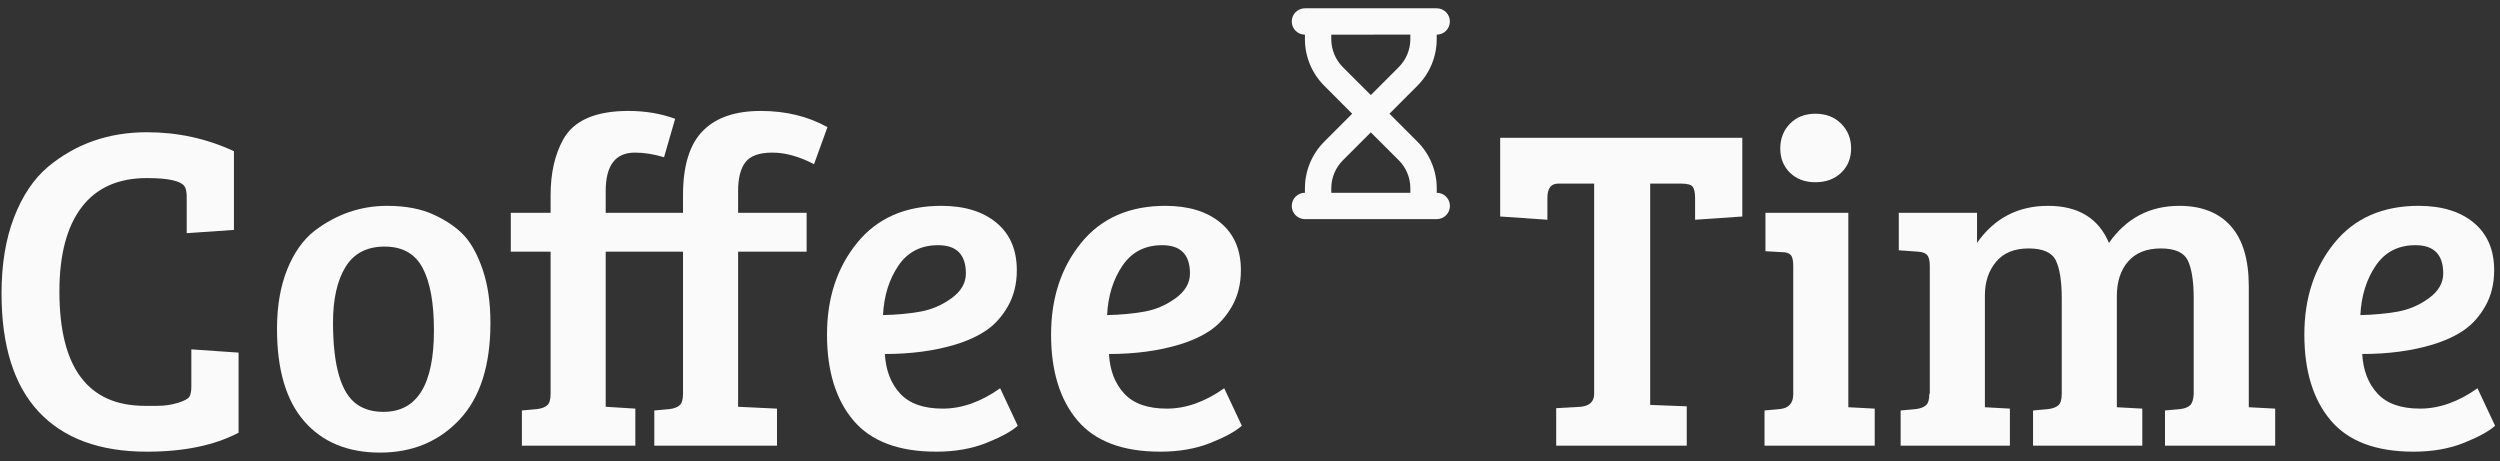 <?xml version="1.0" encoding="UTF-8" standalone="no"?><!DOCTYPE svg PUBLIC "-//W3C//DTD SVG 1.1//EN" "http://www.w3.org/Graphics/SVG/1.1/DTD/svg11.dtd"><svg width="100%" height="100%" viewBox="0 0 450 83" version="1.1" xmlns="http://www.w3.org/2000/svg" xmlns:xlink="http://www.w3.org/1999/xlink" xml:space="preserve" xmlns:serif="http://www.serif.com/" style="fill-rule:evenodd;clip-rule:evenodd;stroke-linejoin:round;stroke-miterlimit:2;"><rect x="0" y="0" width="450" height="83" fill="#333333" stroke="none"/><g id="Mobile"></g><g id="Component-boards" serif:id="Component boards"><rect id="Logo" x="-21" y="-183" width="878.462" height="321.849" style="fill:none;"/><g id="Logo1" serif:id="Logo"><g id="Logo-dark" serif:id="Logo dark"></g><g id="Logo-light" serif:id="Logo light"><g><path d="M33.277,33.635c-0.612,-1.055 -2.889,-1.583 -6.834,-1.583c-5.166,0 -9.083,1.75 -11.75,5.25c-2.666,3.5 -4,8.556 -4,15.167c0,13.722 5.139,20.583 15.417,20.583l2.208,0c1.306,0 2.542,-0.18 3.709,-0.542c1.166,-0.361 1.861,-0.736 2.083,-1.125c0.222,-0.388 0.333,-1 0.333,-1.833l0,-6.667l8.5,0.584l0,14.416c-4.333,2.278 -9.833,3.417 -16.5,3.417c-8.5,0 -14.986,-2.389 -19.458,-7.167c-4.472,-4.777 -6.708,-11.888 -6.708,-21.333c-0,-5.222 0.75,-9.778 2.25,-13.667c1.5,-3.888 3.527,-6.916 6.083,-9.083c5,-4.167 10.944,-6.25 17.833,-6.25c5.556,0 10.778,1.139 15.667,3.417l-0,14.166l-8.5,0.584l-0,-6.5c-0,-0.834 -0.111,-1.445 -0.333,-1.834Z" style="fill:#fafafa;fill-rule:nonzero;"/><path d="M69.027,74.135c6.055,0 9.083,-4.888 9.083,-14.666c-0,-4.945 -0.681,-8.695 -2.042,-11.25c-1.361,-2.556 -3.639,-3.834 -6.833,-3.834c-3.195,0 -5.542,1.223 -7.042,3.667c-1.5,2.445 -2.25,5.778 -2.25,10c0,7.833 1.445,12.75 4.334,14.75c1.277,0.889 2.861,1.333 4.75,1.333Zm-19.167,-14.916c-0,-4.111 0.611,-7.681 1.833,-10.709c1.222,-3.027 2.861,-5.347 4.917,-6.958c3.944,-3 8.305,-4.5 13.083,-4.5c3.334,0 6.153,0.542 8.459,1.625c2.305,1.083 4.111,2.333 5.416,3.75c1.306,1.417 2.417,3.472 3.334,6.167c0.916,2.694 1.375,5.875 1.375,9.541c-0,7.667 -1.862,13.473 -5.584,17.417c-3.722,3.945 -8.486,5.917 -14.291,5.917c-5.806,-0 -10.348,-1.875 -13.625,-5.625c-3.278,-3.75 -4.917,-9.292 -4.917,-16.625Z" style="fill:#fafafa;fill-rule:nonzero;"/><path d="M122.943,70.885l0,-25.583l-13.916,0l-0,27.917l5.333,0.333l-0,6.667l-20.417,-0l0,-6.334l2.75,-0.25c0.834,-0.111 1.445,-0.347 1.834,-0.708c0.388,-0.361 0.583,-1.042 0.583,-2.042l-0,-25.583l-7.167,0l0,-7l7.167,0l-0,-3.167c-0,-3.944 0.75,-7.277 2.25,-10c1.889,-3.444 5.805,-5.166 11.75,-5.166c3.055,-0 5.861,0.472 8.417,1.416l-2,6.917c-1.834,-0.555 -3.584,-0.833 -5.25,-0.833c-3.5,-0 -5.25,2.305 -5.25,6.916l-0,3.917l13.916,0l0,-3.167c0,-5.444 1.25,-9.361 3.75,-11.75c2.334,-2.277 5.75,-3.416 10.25,-3.416c4.5,-0 8.5,0.972 12,2.916l-2.416,6.667c-2.667,-1.389 -5.167,-2.083 -7.5,-2.083c-2.334,-0 -3.945,0.569 -4.834,1.708c-0.889,1.139 -1.333,2.875 -1.333,5.208l-0,3.917l12.333,0l0,7l-12.333,0l-0,27.917l7,0.333l-0,6.667l-22.083,-0l-0,-6.334l2.75,-0.25c0.833,-0.111 1.444,-0.347 1.833,-0.708c0.389,-0.361 0.583,-1.042 0.583,-2.042Z" style="fill:#fafafa;fill-rule:nonzero;"/><path d="M169.443,37.052c4.167,0 7.472,1.014 9.917,3.042c2.444,2.028 3.667,4.875 3.667,8.541c-0,2.445 -0.528,4.598 -1.584,6.459c-1.055,1.861 -2.361,3.319 -3.916,4.375c-1.556,1.055 -3.445,1.916 -5.667,2.583c-3.722,1.111 -7.917,1.667 -12.583,1.667c0.166,2.944 1.083,5.319 2.75,7.125c1.666,1.805 4.222,2.708 7.666,2.708c3.445,0 6.889,-1.222 10.334,-3.667l3.166,6.75c-1.111,1 -2.986,2.028 -5.625,3.084c-2.639,1.055 -5.653,1.583 -9.041,1.583c-6.778,0 -11.75,-1.875 -14.917,-5.625c-3.167,-3.75 -4.75,-8.903 -4.75,-15.458c-0,-6.556 1.805,-12.056 5.417,-16.5c3.611,-4.445 8.666,-6.667 15.166,-6.667Zm-3.791,19.042c2.027,-0.361 3.902,-1.167 5.625,-2.417c1.722,-1.25 2.583,-2.736 2.583,-4.458c-0,-3.389 -1.667,-5.084 -5,-5.084c-3.111,0 -5.5,1.237 -7.167,3.709c-1.666,2.472 -2.583,5.43 -2.75,8.875c2.445,-0.056 4.681,-0.264 6.709,-0.625Z" style="fill:#fafafa;fill-rule:nonzero;"/><path d="M209.777,37.052c4.166,0 7.472,1.014 9.916,3.042c2.445,2.028 3.667,4.875 3.667,8.541c-0,2.445 -0.528,4.598 -1.583,6.459c-1.056,1.861 -2.362,3.319 -3.917,4.375c-1.556,1.055 -3.445,1.916 -5.667,2.583c-3.722,1.111 -7.916,1.667 -12.583,1.667c0.167,2.944 1.083,5.319 2.75,7.125c1.667,1.805 4.222,2.708 7.667,2.708c3.444,0 6.888,-1.222 10.333,-3.667l3.167,6.75c-1.112,1 -2.987,2.028 -5.625,3.084c-2.639,1.055 -5.653,1.583 -9.042,1.583c-6.778,0 -11.75,-1.875 -14.917,-5.625c-3.166,-3.75 -4.75,-8.903 -4.75,-15.458c0,-6.556 1.806,-12.056 5.417,-16.5c3.611,-4.445 8.667,-6.667 15.167,-6.667Zm-3.792,19.042c2.028,-0.361 3.903,-1.167 5.625,-2.417c1.722,-1.25 2.583,-2.736 2.583,-4.458c0,-3.389 -1.666,-5.084 -5,-5.084c-3.111,0 -5.5,1.237 -7.166,3.709c-1.667,2.472 -2.584,5.43 -2.75,8.875c2.444,-0.056 4.68,-0.264 6.708,-0.625Z" style="fill:#fafafa;fill-rule:nonzero;"/></g><g><path d="M286.949,70.885l-0,-37.833l-6.5,0c-1.278,0 -1.917,0.861 -1.917,2.583l-0,3.917l-8.5,-0.583l-0,-14.167l43.583,0l0,14.167l-8.5,0.583l0,-3.917c0,-0.944 -0.139,-1.611 -0.416,-2c-0.278,-0.388 -0.945,-0.583 -2,-0.583l-5.667,0l-0,39.833l6.583,0.25l0,7.084l-23.5,-0l0,-6.75l4.417,-0.25c1.611,-0.167 2.417,-0.945 2.417,-2.334Z" style="fill:#fafafa;fill-rule:nonzero;"/><path d="M332.699,38.302l-0,35l4.75,0.25l-0,6.667l-19.834,-0l0,-6.334l2.75,-0.25c1.611,-0.166 2.417,-1.055 2.417,-2.666l-0,-23.167c-0,-0.944 -0.153,-1.583 -0.458,-1.917c-0.306,-0.333 -0.848,-0.5 -1.625,-0.5l-2.917,-0.166l-0,-6.917l14.917,0Zm-10.5,-7.208c-1.167,-1.139 -1.75,-2.597 -1.75,-4.375c-0,-1.778 0.583,-3.264 1.75,-4.459c1.166,-1.194 2.694,-1.791 4.583,-1.791c1.889,-0 3.43,0.597 4.625,1.791c1.194,1.195 1.792,2.681 1.792,4.459c-0,1.778 -0.598,3.236 -1.792,4.375c-1.195,1.139 -2.736,1.708 -4.625,1.708c-1.889,0 -3.417,-0.569 -4.583,-1.708Z" style="fill:#fafafa;fill-rule:nonzero;"/><path d="M341.782,45.052l-0,-6.75l14.083,0l0,5.417c3.111,-4.445 7.375,-6.667 12.792,-6.667c5.417,0 9.069,2.222 10.958,6.667c3.111,-4.445 7.334,-6.667 12.667,-6.667c4,0 7.083,1.208 9.25,3.625c2.167,2.417 3.25,6.042 3.25,10.875l-0,21.75l4.75,0.25l-0,6.667l-19.833,-0l-0,-6.334l2.75,-0.25c0.833,-0.111 1.43,-0.347 1.791,-0.708c0.361,-0.361 0.57,-1.014 0.625,-1.958l0,-17.25c0,-3.056 -0.347,-5.32 -1.041,-6.792c-0.695,-1.472 -2.32,-2.208 -4.875,-2.208c-2.556,-0 -4.514,0.778 -5.875,2.333c-1.362,1.556 -2.042,3.639 -2.042,6.25l-0,20l4.583,0.25l0,6.667l-19.666,-0l-0,-6.334l2.75,-0.25c0.833,-0.111 1.444,-0.347 1.833,-0.708c0.389,-0.361 0.583,-1.042 0.583,-2.042l0,-17.166c0,-3.056 -0.347,-5.32 -1.041,-6.792c-0.695,-1.472 -2.334,-2.208 -4.917,-2.208c-2.583,-0 -4.542,0.805 -5.875,2.416c-1.333,1.612 -2,3.612 -2,6l-0,20.167l4.5,0.25l-0,6.667l-19.667,-0l0,-6.334l2.75,-0.25c0.834,-0.111 1.445,-0.347 1.834,-0.708c0.388,-0.361 0.583,-1.042 0.583,-2.042l0.083,0l0,-23c0,-0.944 -0.153,-1.597 -0.458,-1.958c-0.306,-0.361 -0.847,-0.569 -1.625,-0.625l-3.5,-0.25Z" style="fill:#fafafa;fill-rule:nonzero;"/><path d="M435.365,37.052c4.167,0 7.472,1.014 9.917,3.042c2.444,2.028 3.667,4.875 3.667,8.541c-0,2.445 -0.528,4.598 -1.584,6.459c-1.055,1.861 -2.361,3.319 -3.916,4.375c-1.556,1.055 -3.445,1.916 -5.667,2.583c-3.722,1.111 -7.917,1.667 -12.583,1.667c0.166,2.944 1.083,5.319 2.75,7.125c1.666,1.805 4.222,2.708 7.666,2.708c3.445,0 6.889,-1.222 10.334,-3.667l3.166,6.75c-1.111,1 -2.986,2.028 -5.625,3.084c-2.639,1.055 -5.653,1.583 -9.041,1.583c-6.778,0 -11.75,-1.875 -14.917,-5.625c-3.167,-3.75 -4.75,-8.903 -4.75,-15.458c-0,-6.556 1.805,-12.056 5.417,-16.5c3.611,-4.445 8.666,-6.667 15.166,-6.667Zm-3.791,19.042c2.027,-0.361 3.902,-1.167 5.625,-2.417c1.722,-1.25 2.583,-2.736 2.583,-4.458c-0,-3.389 -1.667,-5.084 -5,-5.084c-3.111,0 -5.5,1.237 -7.167,3.709c-1.666,2.472 -2.583,5.43 -2.75,8.875c2.445,-0.056 4.681,-0.264 6.709,-0.625Z" style="fill:#fafafa;fill-rule:nonzero;"/></g><path d="M232.515,3.866c0,-1.312 1.06,-2.372 2.372,-2.372l23.719,-0c1.312,-0 2.372,1.06 2.372,2.372c-0,1.312 -1.06,2.372 -2.372,2.372l-0,0.815c-0,3.143 -1.253,6.159 -3.477,8.383l-5.025,5.033l5.033,5.033c2.223,2.223 3.476,5.24 3.476,8.383l0,0.815c1.312,0 2.372,1.06 2.372,2.372c-0,1.312 -1.06,2.372 -2.372,2.372l-23.726,-0c-1.312,-0 -2.372,-1.06 -2.372,-2.372c0,-1.312 1.06,-2.372 2.372,-2.372l-0,-0.815c-0,-3.143 1.253,-6.16 3.476,-8.383l5.026,-5.033l-5.026,-5.033c-2.223,-2.224 -3.476,-5.24 -3.476,-8.383l-0,-0.815c-1.312,-0 -2.372,-1.06 -2.372,-2.372Zm7.116,2.372l-0,0.815c-0,1.89 0.748,3.698 2.082,5.033l5.033,5.025l5.033,-5.033c1.334,-1.334 2.083,-3.142 2.083,-5.033l-0,-0.815l-14.231,0.008Zm-0,28.462l14.231,0l-0,-0.815c-0,-1.89 -0.749,-3.699 -2.083,-5.033l-5.033,-5.026l-5.033,5.033c-1.334,1.334 -2.082,3.143 -2.082,5.033l-0,0.815l-0,-0.007Z" style="fill:#fafafa;fill-rule:nonzero;"/></g></g></g></svg>